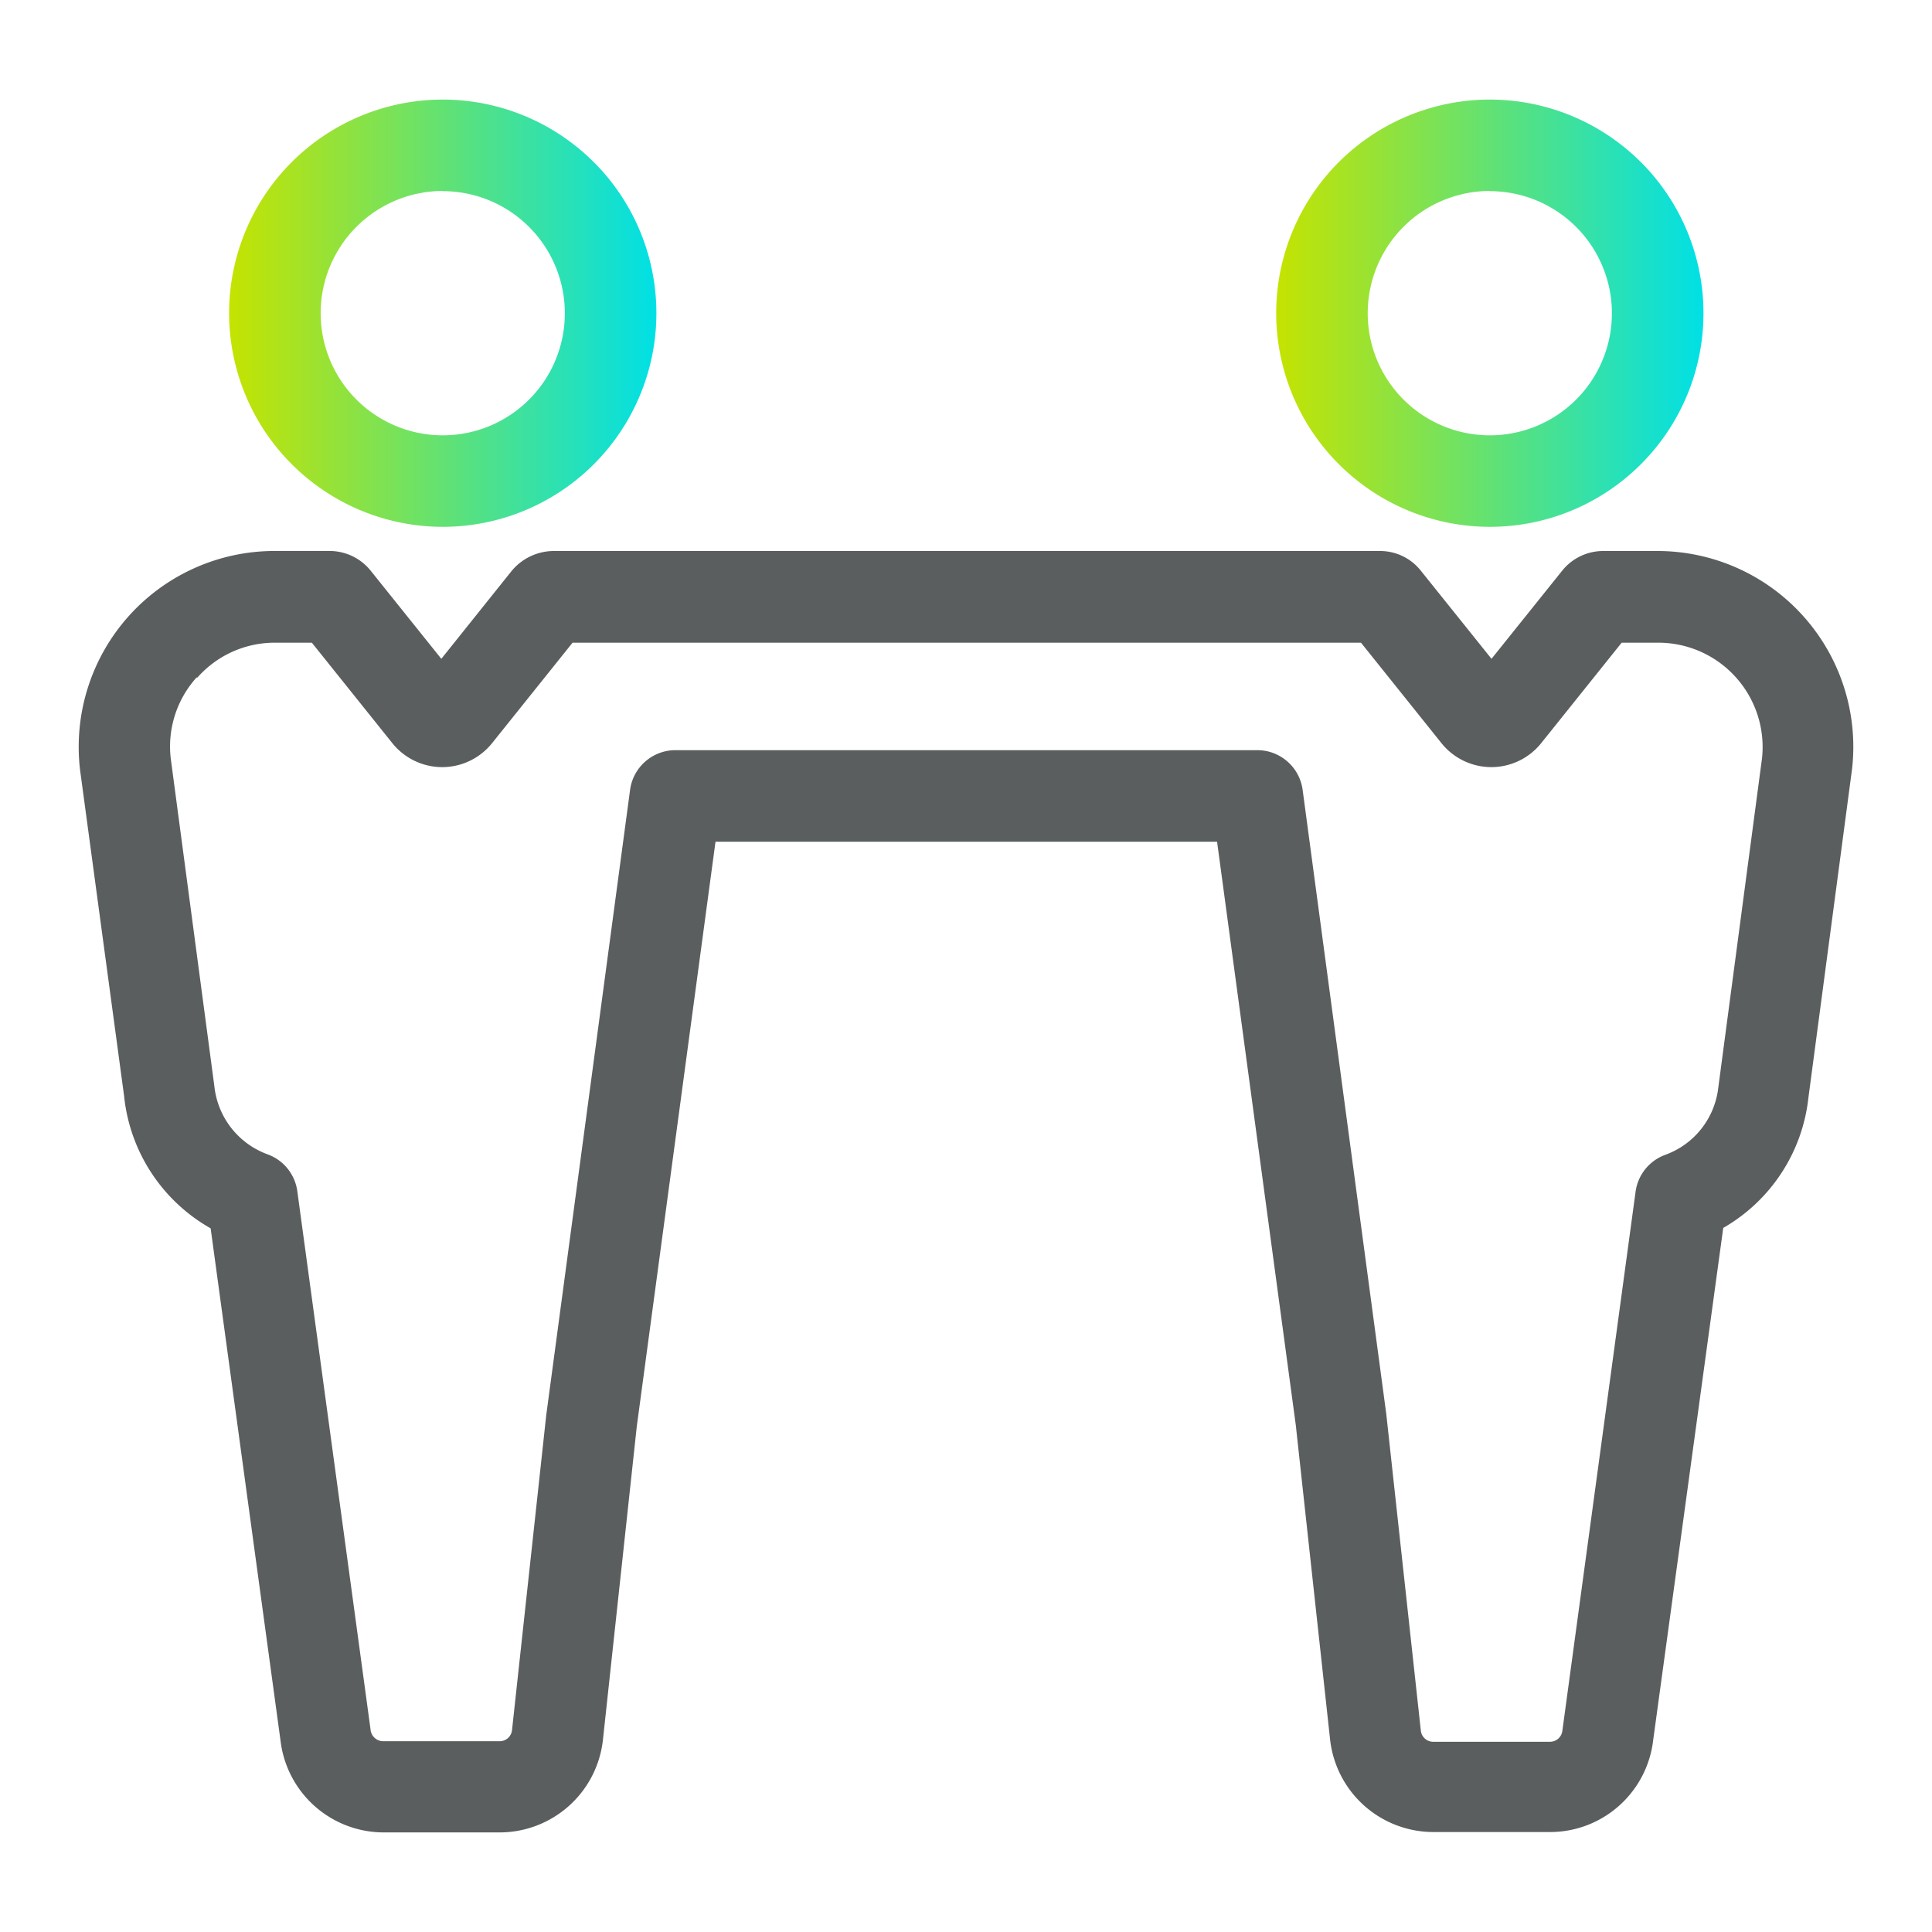 <svg xmlns="http://www.w3.org/2000/svg" xmlns:xlink="http://www.w3.org/1999/xlink" viewBox="0 0 700 700"><defs><linearGradient id="a" x1="83.01" x2="237.82" y1="113.48" y2="113.48" gradientUnits="userSpaceOnUse"><stop offset="0" stop-color="#c5e300"/><stop offset="1" stop-color="#00e0e6"/></linearGradient><linearGradient xlink:href="#a" id="b" x1="462.39" x2="617.19"/></defs><path d="M45.01 397.56a62.368 62.368 0 0 0 31.31 47.49l25.33 185.71a37.672 37.672 0 0 0 12.44 23.7 37.687 37.687 0 0 0 25.04 9.46h41.85c9.28 0 18.22-3.41 25.14-9.59a37.638 37.638 0 0 0 12.33-23.91l12.27-113.61 28.52-211.84h181.73l28.52 211.37 12.47 114.28c1.1 9.15 5.52 17.57 12.41 23.68a37.686 37.686 0 0 0 25 9.48h42.18c9.22.02 18.12-3.35 25.01-9.47a37.599 37.599 0 0 0 12.4-23.7l25.4-185.71a62.133 62.133 0 0 0 30.84-47.02l15.85-119.38a70.952 70.952 0 0 0-17.53-55.09 70.976 70.976 0 0 0-52.7-23.77h-19.9a19.033 19.033 0 0 0-14.99 7.23L540.4 238.7l-25.53-31.83c-3.6-4.61-9.14-7.28-14.99-7.23h-299a19.891 19.891 0 0 0-15.45 7.16l-25.53 31.9-25.47-31.77a19.097 19.097 0 0 0-15.05-7.3h-19.9c-20.32 0-39.67 8.72-53.14 23.93a71.003 71.003 0 0 0-17.3 55.66l15.98 118.32Zm26.53-152.09a37.358 37.358 0 0 1 28.19-12.61h13.26l29.12 36.35c4.4 5.51 11.06 8.73 18.11 8.73s13.71-3.22 18.11-8.73l29.12-36.35h285.66l29.12 36.35c4.39 5.51 11.06 8.73 18.11 8.73s13.71-3.22 18.1-8.73l29.12-36.35h13.26c10.71 0 20.92 4.54 28.08 12.5a37.836 37.836 0 0 1 9.53 29.23l-15.85 119.38a29.532 29.532 0 0 1-6.14 15 29.376 29.376 0 0 1-13.15 9.47 16.593 16.593 0 0 0-10.68 13.27l-26.53 195.33a4.514 4.514 0 0 1-4.51 4.04h-42.31a4.513 4.513 0 0 1-4.45-3.91l-12.53-114.81-30.31-226.17c-1.1-8.24-8.13-14.4-16.45-14.39H244.74c-8.31 0-15.35 6.15-16.45 14.39l-30.38 226.57-12.4 114.14c-.27 2.29-2.21 4-4.51 3.98h-42.18a4.643 4.643 0 0 1-4.58-4.38l-26.53-195a16.584 16.584 0 0 0-10.75-13.26c-5.21-1.9-9.78-5.22-13.2-9.6a29.646 29.646 0 0 1-6.1-15.14L61.87 274.85a37.359 37.359 0 0 1 9.35-29.38h.33Z" style="fill:#5b5e5e"/><path d="M215.17 58.78a77.434 77.434 0 0 0-54.71-22.7 77.47 77.47 0 0 0-54.74 22.63 77.378 77.378 0 0 0-22.71 54.7c0 20.54 8.15 40.23 22.67 54.75a77.463 77.463 0 0 0 54.74 22.72c20.52 0 40.21-8.15 54.72-22.67a77.395 77.395 0 0 0 .03-109.45Zm-23.47 85.99c-8.3 8.3-19.55 12.96-31.28 12.96s-22.98-4.66-31.28-12.96-12.96-19.55-12.96-31.28 4.66-22.99 12.95-31.3a44.315 44.315 0 0 1 31.28-13v.07c11.73 0 22.98 4.66 31.28 12.96s12.96 19.55 12.96 31.28-4.66 22.99-12.96 31.28Z" style="fill:url(#a)"/><path d="M594.55 58.78a77.434 77.434 0 0 0-54.71-22.7 77.47 77.47 0 0 0-54.74 22.63 77.42 77.42 0 0 0-22.71 54.7c0 20.54 8.15 40.23 22.67 54.75a77.463 77.463 0 0 0 54.74 22.72c20.52 0 40.21-8.15 54.72-22.67a77.395 77.395 0 0 0 .03-109.45Zm-23.48 85.99c-8.3 8.3-19.55 12.96-31.28 12.96s-22.98-4.66-31.28-12.96-12.96-19.55-12.96-31.28 4.66-22.99 12.95-31.3a44.297 44.297 0 0 1 31.28-13v.07c11.73 0 22.98 4.66 31.28 12.96s12.96 19.55 12.96 31.28-4.66 22.99-12.96 31.28Z" style="fill:url(#b)"/></svg>